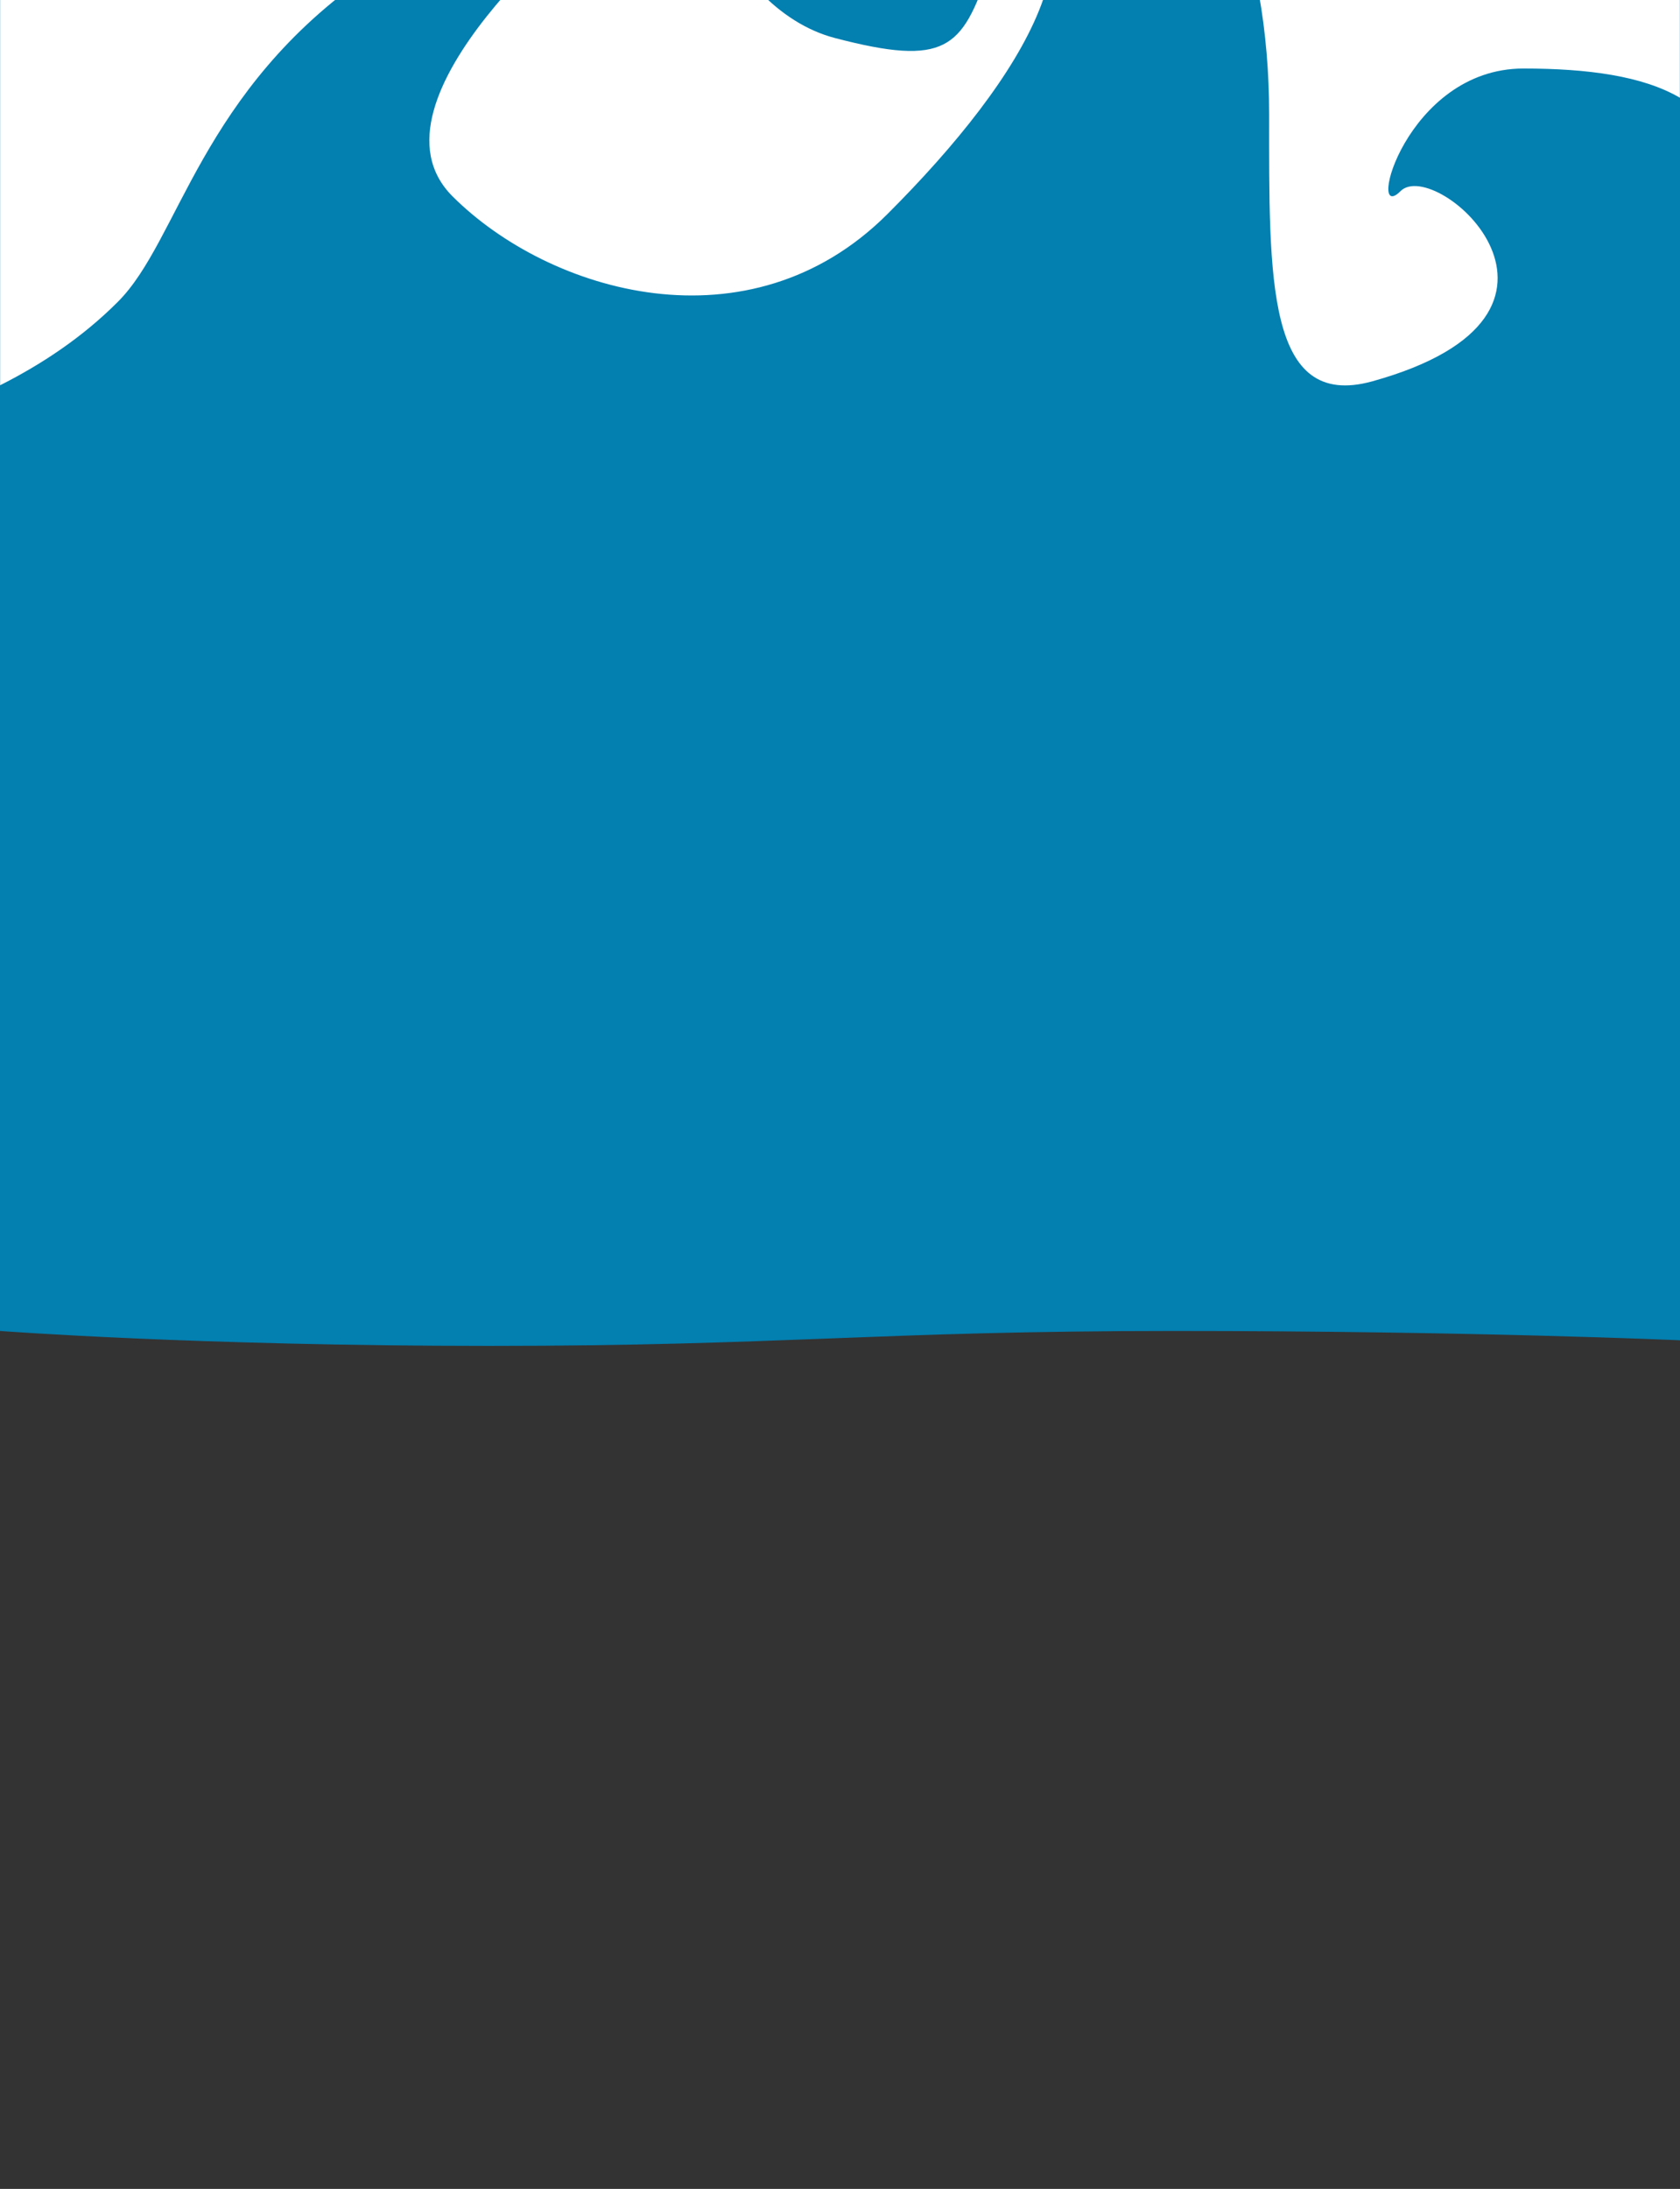 <svg xmlns="http://www.w3.org/2000/svg" width="1920" height="2500.484" viewBox="0 0 1920 2500.484"><rect x="0" y="0" width="1920" height="2500.484" fill="#333333" stroke="none"/><defs><clipPath id="clip-path"><path id="bg_hp_agenda_" d="M0 0h1920v1531.087s-237.379-10.662-577.508-10.662-447.386 17.059-783.009 17.059S0 1520.425 0 1520.425Z" transform="translate(-11834.719 -16359.484)" fill="#037fb0"/></clipPath><clipPath id="clip-path-2"><path id="Rectangle_1856" fill="#fff" stroke="#707070" stroke-width="1" d="M0 0h1919.719v622.2H0z"/></clipPath></defs><g id="Groupe_de_masques_12" transform="translate(11834.719 16359.484)" clip-path="url(#clip-path)"><g id="HP_Agenda" transform="translate(-11673.719 -19241.252)"><g id="BG_stacks" transform="translate(18.672 11.202)"><path id="bg_hp_agenda_2" d="M0 0h1920v1531.087s-237.379-10.662-577.508-10.662-447.386 17.059-783.009 17.059S0 1520.425 0 1520.425Z" transform="translate(-179.672 2870.566)" fill="#037fb0"/><g id="Groupe_de_masques_10" transform="translate(-179.531 2736.05)" clip-path="url(#clip-path-2)"><path id="Tracé_17767" d="M513.9 741.6c194.755-134.255 254.909-73.63 254.909-73.63S496.986 885.507 607.84 996.135c110.9 110.555 339.1 177.6 496.84 20.3 157.884-157.591 261.836-328.5 127.552-402.45-134.406-73.63-231.431 16.943-168 80.607 63.97 63.591 84.362 43.561 110.855 16.676 26.759-26.691-29.8-26.691-29.8-26.691s105.216-32.379 74.786 54.937c-30.211 86.927-48.148 109.023-175.505 75.624-127.911-33.574-215.432-237.23-118.168-371.825 96.563-134.523 245.528-211.192 399.669-57.222 154.7 154.261 214.952 328.431 214.952 516.068 0 187.9-3.281 338.519 117.733 305.265 278.388-77.106 72.891-257.669 32.423-217.317-40.03 40.23 6.076-140.065 140.482-140.065 73.474 0 136.181 8.484 178.787 33.351V479.435C2010.449 214.886 1795.57 0 1530.549 0H570.9C305.585 0 90.73 214.886 90.73 479.435v732.437c47.37-23.92 93.817-54.524 134.406-95.168 70.7-70.227 93.744-241.212 288.766-375.1" transform="translate(-90.731 -637.249)" fill="#fff"/></g></g></g></g></svg>